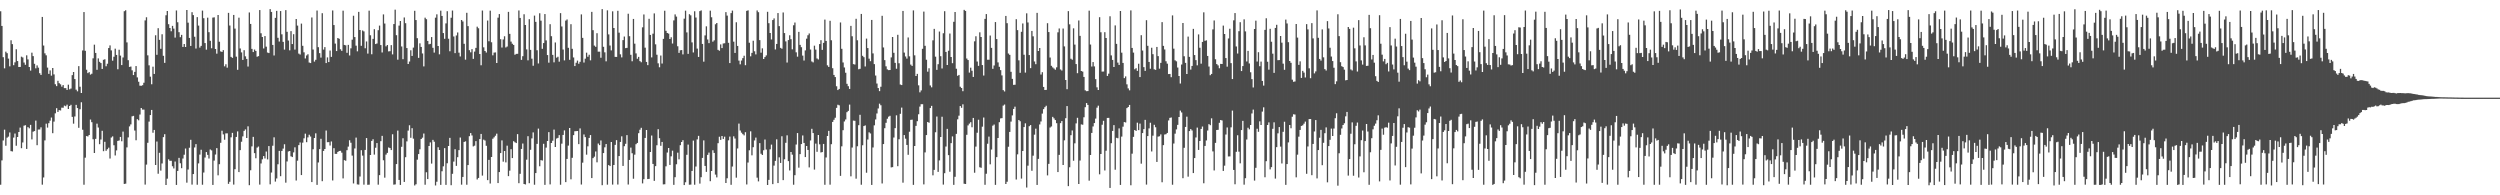 <?xml version="1.0" encoding="UTF-8"?>
<svg xmlns="http://www.w3.org/2000/svg" width="1920" height="150">
  <path d="M0 8.666h1v133.211H0zM1 19.904h1v103.271H1zM2 43.917h1v63.955H2zM3 52.482h1v47.110H3zM4 39.683h1v72.220H4zM5 40.859h1v64.851H5zM6 45.002h1v59.896H6zM7 50.933h1v50.788H7zM8 30.924h1v85.163H8zM9 33.878h1v82.443H9zM10 50.061h1v55.604H10zM11 47.854h1v54.690H11zM12 37.820h1v74.085H12zM13 46.891h1v58.328H13zM14 51.440h1v49.925H14zM15 51.380h1v46.626H15zM16 43.528h1v70.299H16zM17 44.117h1v65.313H17zM18 48.016h1v48.484H18zM19 49.771h1v46.368H19zM20 42.516h1v71.847H20zM21 45.606h1v52.032H21zM22 51.445h1v47.133H22zM23 54.220h1v41.670H23zM24 40.468h1v66.609H24zM25 43.128h1v57.989H25zM26 49.022h1v51.657H26zM27 52.467h1v40.174H27zM28 50.216h1v61.320H28zM29 51.949h1v47.537H29zM30 56.208h1v43.208H30zM31 57.531h1v40.267H31zM32 12.997h1v128.837H32zM33 34.953h1v101.330H33zM34 40.957h1v66.847H34zM35 42.514h1v52.482H35zM36 51.901h1v46.120H36zM37 56.744h1v37.896H37zM38 54.081h1v38.610H38zM39 58.099h1v32.173H39zM40 52.242h1v50.062H40zM41 57.138h1v36.246H41zM42 64.740h1v22.284H42zM43 66.146h1v16.956H43zM44 62.063h1v23.915H44zM45 63.907h1v20.666H45zM46 64.749h1v20.099H46zM47 66.580h1v16.101H47zM48 65.354h1v17.361H48zM49 67.711h1v13.376H49zM50 67.700h1v13.919H50zM51 69.069h1v11.320H51zM52 65.041h1v18.696H52zM53 68.605h1v12.787H53zM54 68.009h1v12.497H54zM55 57.709h1v32.051H55zM56 55.309h1v39.668H56zM57 60.705h1v28.716H57zM58 68.885h1v11.669H58zM59 70.141h1v12.877H59zM60 50.766h1v47.390H60zM61 66.634h1v17.264H61zM62 71.401h1v7.150H62zM63 38.740h1v60.920H63zM64 9.253h1v132.607H64zM65 38.990h1v82.096H65zM66 53.539h1v50.946H66zM67 56.168h1v48.642H67zM68 55.407h1v48.278H68zM69 57.295h1v34.533H69zM70 56.638h1v37.221H70zM71 44.783h1v62.190H71zM72 34.286h1v83.203H72zM73 40.636h1v66.039H73zM74 53.590h1v41.409H74zM75 44.868h1v53.077H75zM76 47.455h1v63.280H76zM77 48.446h1v58.704H77zM78 52.966h1v47.467H78zM79 45.946h1v70.200H79zM80 45.492h1v63.402H80zM81 50.880h1v64.919H81zM82 48.941h1v65.635H82zM83 36.919h1v76.497H83zM84 34.870h1v86.878H84zM85 38.686h1v66.966H85zM86 46.618h1v58.122H86zM87 43.582h1v67.966H87zM88 37.353h1v82.037H88zM89 42.167h1v73.329H89zM90 53.199h1v55.042H90zM91 38.173h1v69.696H91zM92 42.696h1v62.492H92zM93 49.958h1v58.520H93zM94 44.130h1v56.926H94zM95 8.610h1v132.644H95zM96 7.862h1v133.175H96zM97 32.583h1v80.626H97zM98 46.230h1v59.290H98zM99 51.406h1v45.654H99zM100 51.085h1v44.429H100zM101 54.034h1v35.312H101zM102 57.660h1v31.324H102zM103 55.181h1v45.056H103zM104 50.761h1v56.986H104zM105 59.464h1v32.097H105zM106 62.787h1v29.604H106zM107 65.786h1v22.176H107zM108 65.912h1v17.012H108zM109 65.444h1v18.704H109zM110 63.555h1v20.625H110zM111 15.666h1v126.089H111zM112 13.277h1v113.111H112zM113 42.487h1v67.207H113zM114 50.157h1v43.232H114zM115 58.882h1v29.514H115zM116 64.706h1v19.726H116zM117 51.188h1v50.771H117zM118 56.777h1v42.992H118zM119 27.100h1v99.636H119zM120 42.104h1v66.593H120zM121 21.665h1v111.784H121zM122 30.634h1v86.711H122zM123 37.500h1v93.508H123zM124 26.300h1v99.220H124zM125 42.879h1v62.443H125zM126 48.290h1v54.751H126zM127 11.720h1v130.338H127zM128 8.447h1v128.752H128zM129 18.587h1v103.797H129zM130 21.527h1v101.985H130zM131 23.992h1v99.478H131zM132 19.861h1v107.810H132zM133 21.979h1v107.394H133zM134 28.855h1v95.205H134zM135 8.051h1v133.983H135zM136 17.114h1v114.147H136zM137 24.742h1v96.523H137zM138 28.545h1v96.842H138zM139 26.778h1v102.424H139zM140 36.029h1v85.750H140zM141 33.790h1v85.049H141zM142 36.088h1v77.988H142zM143 7.673h1v132.632H143zM144 17.412h1v112.776H144zM145 29.144h1v84.307H145zM146 35.281h1v72.077H146zM147 9.352h1v132.425H147zM148 11.625h1v122.039H148zM149 28.213h1v85.040H149zM150 37.293h1v73.376H150zM151 13.150h1v128.723H151zM152 19.679h1v105.834H152zM153 36.581h1v82.129H153zM154 35.223h1v79.759H154zM155 8.138h1v133.733H155zM156 13.982h1v118.521H156zM157 33.074h1v87.887H157zM158 38.144h1v78.626H158zM159 13.579h1v105.341H159zM160 24.737h1v97.000H160zM161 31.314h1v83.487H161zM162 37.090h1v78.414H162zM163 13.505h1v128.500H163zM164 13.323h1v110.008H164zM165 37.655h1v81.001H165zM166 41.230h1v72.555H166zM167 11.544h1v123.094H167zM168 32.054h1v94.040H168zM169 39.461h1v70.220H169zM170 39.896h1v60.483H170zM171 38.519h1v64.701H171zM172 50.926h1v56.394H172zM173 49.332h1v53.116H173zM174 51.970h1v50.412H174zM175 9.895h1v131.329H175zM176 19.602h1v120.020H176zM177 43.655h1v61.826H177zM178 44.436h1v57.597H178zM179 11.470h1v130.325H179zM180 21.967h1v107.983H180zM181 43.537h1v61.616H181zM182 53.608h1v47.314H182zM183 13.559h1v118.613H183zM184 37.204h1v78.106H184zM185 40.255h1v68.583H185zM186 46.031h1v58.733H186zM187 38.566h1v61.937H187zM188 43.254h1v56.145H188zM189 45.283h1v60.718H189zM190 51.114h1v45.894H190zM191 9.548h1v132.672H191zM192 18.363h1v112.398H192zM193 37.538h1v74.881H193zM194 39.982h1v65.147H194zM195 38.036h1v79.557H195zM196 39.137h1v82.420H196zM197 43.587h1v69.765H197zM198 43.106h1v69.428H198zM199 7.730h1v134.057H199zM200 25.560h1v99.965H200zM201 28.404h1v93.947H201zM202 37.241h1v82.629H202zM203 27.685h1v94.034H203zM204 35.841h1v80.536H204zM205 40.356h1v82.042H205zM206 40.769h1v71.408H206zM207 6.997h1v134.586H207zM208 9.167h1v123.337H208zM209 34.492h1v77.432H209zM210 42.607h1v62.887H210zM211 13.710h1v125.749H211zM212 8.354h1v128.724H212zM213 29.013h1v97.119H213zM214 31.872h1v84.010H214zM215 8.487h1v126.853H215zM216 26.384h1v89.509H216zM217 32.144h1v81.988H217zM218 38.105h1v72.680H218zM219 7.775h1v132.528H219zM220 24.426h1v99.561H220zM221 31.152h1v85.171H221zM222 38.642h1v77.347H222zM223 23.890h1v96.186H223zM224 33.831h1v86.814H224zM225 26.248h1v90.819H225zM226 38.072h1v75.073H226zM227 14.592h1v124.040H227zM228 19.674h1v103.718H228zM229 41.163h1v70.323H229zM230 41.890h1v67.517H230zM231 18.120h1v116.307H231zM232 35.168h1v74.413H232zM233 40.171h1v66.058H233zM234 44.905h1v57.762H234zM235 42.577h1v66.616H235zM236 41.676h1v63.821H236zM237 48.024h1v55.445H237zM238 48.459h1v56.389H238zM239 13.417h1v126.416H239zM240 38.030h1v76.587H240zM241 47.287h1v58.711H241zM242 45.933h1v56.455H242zM243 8.063h1v133.902H243zM244 36.269h1v88.514H244zM245 40.809h1v73.710H245zM246 44.220h1v62.403H246zM247 10.149h1v129.010H247zM248 38.071h1v77.828H248zM249 36.191h1v78.234H249zM250 48.420h1v51.807H250zM251 44.095h1v65.140H251zM252 47.666h1v61.467H252zM253 38.815h1v72.977H253zM254 43.657h1v65.010H254zM255 8.047h1v130.529H255zM256 19.229h1v94.611H256zM257 33.502h1v84.665H257zM258 39.233h1v78.959H258zM259 29.178h1v87.484H259zM260 29.793h1v86.188H260zM261 37.848h1v77.972H261zM262 39.043h1v78.224H262zM263 8.172h1v128.861H263zM264 34.515h1v88.453H264zM265 34.822h1v88.631H265zM266 40.568h1v74.776H266zM267 34.479h1v78.102H267zM268 42.582h1v65.138H268zM269 37.114h1v72.486H269zM270 30.472h1v89.039H270zM271 12.097h1v128.812H271zM272 28.450h1v85.550H272zM273 35.081h1v70.591H273zM274 39.429h1v102.188H274zM275 9.118h1v132.641H275zM276 23.031h1v112.549H276zM277 35.185h1v80.162H277zM278 23.396h1v96.129H278zM279 24.113h1v117.735H279zM280 37.058h1v78.092H280zM281 31.834h1v74.177H281zM282 41.164h1v100.756H282zM283 8.173h1v133.653H283zM284 27.108h1v91.908H284zM285 41.655h1v66.574H285zM286 29.843h1v77.096H286zM287 22.439h1v96.309H287zM288 33.839h1v79.619H288zM289 33.391h1v76.479H289zM290 23.210h1v118.639H290zM291 19.679h1v114.843H291zM292 34.618h1v73.810H292zM293 40.268h1v64.077H293zM294 11.036h1v112.031H294zM295 18.088h1v118.365H295zM296 35.591h1v83.155H296zM297 34.579h1v82.819H297zM298 39.492h1v73.749H298zM299 39.331h1v74.405H299zM300 34.640h1v80.605H300zM301 41.782h1v61.331H301zM302 18.469h1v123.354H302zM303 7.438h1v134.204H303zM304 27.016h1v98.988H304zM305 45.824h1v54.470H305zM306 19.658h1v118.550H306zM307 16.130h1v125.908H307zM308 35.695h1v77.034H308zM309 45.477h1v60.716H309zM310 13.394h1v126.335H310zM311 17.834h1v102.879H311zM312 36.918h1v71.653H312zM313 49.156h1v51.135H313zM314 47.243h1v48.945H314zM315 38.594h1v67.255H315zM316 42.970h1v55.471H316zM317 36.575h1v69.907H317zM318 8.286h1v134.176H318zM319 15.426h1v126.093H319zM320 29.324h1v93.288H320zM321 44.419h1v73.885H321zM322 33.266h1v81.357H322zM323 36.046h1v70.725H323zM324 41.039h1v64.669H324zM325 50.973h1v51.574H325zM326 13.574h1v128.305H326zM327 14.726h1v117.590H327zM328 31.414h1v106.088H328zM329 33.979h1v78.158H329zM330 33.686h1v75.697H330zM331 28.462h1v97.173H331zM332 36.734h1v70.685H332zM333 40.396h1v68.450H333zM334 13.557h1v128.904H334zM335 11.028h1v128.554H335zM336 35.338h1v77.781H336zM337 41.724h1v73.453H337zM338 8.212h1v133.773H338zM339 12.220h1v119.327H339zM340 25.380h1v102.370H340zM341 29.792h1v83.984H341zM342 17.987h1v123.997H342zM343 8.580h1v116.824H343zM344 29.731h1v82.400H344zM345 39.397h1v66.492H345zM346 13.595h1v128.656H346zM347 8.096h1v125.358H347zM348 28.012h1v96.107H348zM349 40.809h1v73.765H349zM350 27.221h1v100.162H350zM351 24.928h1v95.789H351zM352 40.442h1v74.862H352zM353 43.384h1v62.250H353zM354 15.337h1v126.501H354zM355 16.462h1v119.429H355zM356 33.624h1v75.392H356zM357 45.800h1v62.766H357zM358 9.823h1v132.060H358zM359 20.057h1v106.717H359zM360 38.562h1v66.056H360zM361 40.172h1v62.006H361zM362 37.710h1v66.345H362zM363 45.213h1v67.209H363zM364 39.641h1v72.214H364zM365 36.741h1v71.673H365zM366 20.459h1v117.358H366zM367 21.732h1v114.927H367zM368 41.474h1v65.312H368zM369 50.099h1v52.769H369zM370 8.093h1v126.784H370zM371 36.354h1v70.888H371zM372 39.150h1v68.776H372zM373 40.334h1v71.647H373zM374 15.764h1v122.585H374zM375 31.678h1v91.117H375zM376 8.185h1v132.780H376zM377 32.466h1v88.114H377zM378 42.502h1v64.064H378zM379 40.409h1v65.074H379zM380 40.217h1v64.033H380zM381 48.375h1v54.267H381zM382 13.577h1v127.001H382zM383 10.783h1v121.359H383zM384 30.081h1v87.488H384zM385 36.526h1v71.325H385zM386 30.306h1v93.865H386zM387 27.867h1v88.100H387zM388 36.467h1v88.277H388zM389 35.752h1v76.104H389zM390 9.139h1v126.124H390zM391 26.010h1v105.085H391zM392 31.944h1v82.648H392zM393 33.600h1v87.793H393zM394 34.529h1v73.890H394zM395 42.016h1v67.265H395zM396 41.389h1v68.496H396zM397 41.311h1v61.690H397zM398 8.013h1v132.664H398zM399 13.789h1v119.699H399zM400 45.971h1v68.417H400zM401 43.163h1v67.066H401zM402 10.964h1v130.343H402zM403 19.201h1v122.456H403zM404 37.935h1v84.692H404zM405 46.316h1v58.274H405zM406 14.759h1v125.929H406zM407 38.310h1v76.734H407zM408 45.065h1v61.223H408zM409 50.486h1v51.213H409zM410 11.975h1v129.919H410zM411 16.802h1v116.096H411zM412 38.611h1v71.874H412zM413 48.757h1v50.019H413zM414 10.202h1v117.467H414zM415 15.855h1v107.129H415zM416 37.464h1v85.812H416zM417 33.064h1v77.391H417zM418 10.808h1v131.183H418zM419 31.028h1v82.333H419zM420 42.310h1v65.978H420zM421 48.105h1v53.374H421zM422 18.577h1v123.063H422zM423 27.778h1v82.059H423zM424 42.153h1v65.935H424zM425 47.848h1v51.665H425zM426 32.604h1v80.309H426zM427 44.283h1v62.088H427zM428 43.560h1v62.312H428zM429 47.369h1v56.424H429zM430 10.093h1v131.797H430zM431 20.330h1v89.990H431zM432 38.065h1v65.580H432zM433 46.385h1v53.741H433zM434 15.831h1v124.062H434zM435 14.933h1v107.103H435zM436 36.696h1v75.134H436zM437 45.925h1v52.357H437zM438 18.563h1v119.165H438zM439 37.502h1v83.684H439zM440 44.140h1v59.662H440zM441 50.763h1v50.025H441zM442 48.168h1v52.533H442zM443 46.525h1v54.083H443zM444 48.944h1v61.765H444zM445 47.460h1v51.135H445zM446 11.046h1v130.690H446zM447 29.086h1v95.845H447zM448 48.014h1v55.255H448zM449 45.058h1v60.253H449zM450 40.454h1v78.340H450zM451 43.597h1v68.808H451zM452 42.033h1v63.878H452zM453 46.313h1v57.437H453zM454 9.126h1v127.609H454zM455 23.172h1v98.269H455zM456 35.033h1v85.285H456zM457 35.925h1v80.411H457zM458 25.512h1v99.143H458zM459 39.687h1v70.543H459zM460 39.668h1v71.790H460zM461 44.356h1v63.520H461zM462 7.021h1v135.205H462zM463 35.919h1v81.615H463zM464 40.205h1v72.921H464zM465 47.095h1v63.523H465zM466 7.946h1v133.883H466zM467 26.420h1v100.339H467zM468 34.994h1v92.537H468zM469 38.696h1v70.344H469zM470 8.706h1v133.089H470zM471 21.481h1v105.219H471zM472 43.659h1v67.578H472zM473 43.733h1v63.894H473zM474 8.305h1v133.441H474zM475 25.100h1v94.734H475zM476 41.719h1v67.296H476zM477 44.070h1v60.639H477zM478 30.833h1v96.603H478zM479 28.037h1v84.231H479zM480 36.967h1v73.450H480zM481 36.785h1v66.975H481zM482 10.546h1v131.179H482zM483 27.795h1v95.015H483zM484 42.096h1v71.274H484zM485 47.077h1v70.625H485zM486 14.531h1v122.752H486zM487 33.529h1v85.233H487zM488 40.993h1v69.729H488zM489 45.120h1v64.628H489zM490 43.692h1v58.621H490zM491 46.937h1v52.687H491zM492 47.798h1v50.333H492zM493 20.979h1v119.847H493zM494 11.117h1v126.512H494zM495 36.604h1v69.324H495zM496 47.546h1v52.282H496zM497 50.025h1v87.523H497zM498 14.415h1v122.968H498zM499 26.809h1v89.917H499zM500 44.072h1v60.040H500zM501 25.842h1v100.052H501zM502 10.270h1v128.621H502zM503 34.051h1v93.545H503zM504 42.027h1v69.514H504zM505 48.641h1v50.572H505zM506 51.665h1v54.450H506zM507 42.656h1v69.325H507zM508 48.813h1v60.192H508zM509 29.855h1v111.752H509zM510 8.239h1v133.283H510zM511 23.643h1v104.111H511zM512 25.352h1v91.818H512zM513 25.796h1v87.858H513zM514 29.941h1v96.710H514zM515 28.607h1v91.455H515zM516 33.447h1v82.248H516zM517 15.673h1v126.292H517zM518 11.075h1v124.998H518zM519 12.770h1v113.369H519zM520 35.507h1v81.764H520zM521 40.591h1v81.775H521zM522 38.621h1v72.880H522zM523 38.433h1v70.632H523zM524 41.781h1v65.897H524zM525 14.326h1v127.808H525zM526 8.196h1v131.787H526zM527 24.875h1v94.018H527zM528 41.394h1v69.667H528zM529 10.884h1v131.017H529zM530 11.793h1v129.994H530zM531 32.585h1v98.680H531zM532 40.293h1v67.684H532zM533 8.653h1v133.232H533zM534 13.444h1v114.447H534zM535 37.348h1v69.716H535zM536 43.735h1v60.610H536zM537 8.528h1v132.464H537zM538 8.011h1v128.098H538zM539 33.745h1v87.523H539zM540 47.354h1v60.475H540zM541 27.192h1v100.231H541zM542 20.215h1v111.772H542zM543 30.315h1v88.603H543zM544 33.107h1v84.089H544zM545 8.179h1v130.970H545zM546 13.263h1v118.058H546zM547 32.024h1v83.381H547zM548 30.990h1v86.481H548zM549 18.648h1v115.464H549zM550 17.679h1v118.543H550zM551 38.311h1v71.689H551zM552 38.989h1v66.016H552zM553 34.090h1v73.314H553zM554 36.924h1v67.541H554zM555 33.373h1v73.323H555zM556 33.236h1v71.729H556zM557 9.326h1v131.235H557zM558 11.999h1v124.910H558zM559 32.888h1v74.884H559zM560 48.443h1v56.462H560zM561 10.071h1v131.876H561zM562 8.158h1v119.756H562zM563 31.985h1v72.723H563zM564 40.639h1v65.757H564zM565 17.079h1v119.351H565zM566 35.272h1v78.761H566zM567 46.538h1v48.362H567zM568 49.429h1v50.827H568zM569 46.499h1v55.411H569zM570 44.639h1v58.439H570zM571 42.784h1v61.206H571zM572 50.080h1v51.427H572zM573 8.364h1v133.291H573zM574 7.925h1v116.890H574zM575 32.796h1v82.608H575zM576 43.250h1v57.595H576zM577 40.603h1v78.672H577zM578 31.290h1v81.743H578zM579 39.370h1v68.493H579zM580 41.778h1v63.925H580zM581 8.035h1v128.430H581zM582 9.360h1v129.947H582zM583 30.830h1v79.085H583zM584 40.429h1v77.664H584zM585 37.095h1v81.933H585zM586 45.296h1v70.091H586zM587 43.804h1v63.380H587zM588 42.525h1v72.330H588zM589 9.046h1v133.047H589zM590 17.836h1v120.323H590zM591 25.323h1v89.357H591zM592 30.322h1v80.724H592zM593 15.389h1v126.008H593zM594 14.106h1v113.055H594zM595 38.007h1v85.548H595zM596 33.757h1v73.257H596zM597 10.053h1v130.524H597zM598 20.067h1v100.763H598zM599 36.753h1v88.388H599zM600 37.445h1v67.226H600zM601 9.592h1v128.750H601zM602 25.405h1v96.903H602zM603 31.776h1v77.916H603zM604 48.006h1v55.934H604zM605 30.760h1v92.985H605zM606 27.100h1v103.833H606zM607 30.091h1v86.639H607zM608 37.877h1v80.904H608zM609 19.387h1v122.484H609zM610 17.291h1v117.285H610zM611 40.176h1v70.810H611zM612 43.536h1v58.666H612zM613 24.492h1v104.261H613zM614 34.447h1v83.949H614zM615 36.264h1v74.368H615zM616 42.717h1v61.301H616zM617 46.482h1v63.276H617zM618 38.703h1v81.931H618zM619 29.704h1v82.444H619zM620 27.089h1v88.081H620zM621 25.714h1v102.858H621zM622 38.040h1v69.835H622zM623 47.180h1v51.735H623zM624 47.947h1v54.230H624zM625 35.080h1v95.161H625zM626 38.099h1v72.197H626zM627 44.925h1v71.651H627zM628 45.674h1v57.982H628zM629 33.861h1v76.969H629zM630 30.882h1v86.193H630zM631 38.290h1v78.509H631zM632 32.917h1v77.610H632zM633 15.038h1v126.863H633zM634 31.455h1v89.468H634zM635 50.168h1v54.268H635zM636 51.384h1v49.137H636zM637 15.976h1v125.846H637zM638 30.910h1v79.857H638zM639 52.368h1v41.263H639zM640 57.567h1v34.455H640zM641 59.183h1v31.250H641zM642 66.259h1v16.558H642zM643 69.163h1v11.255H643zM644 68.307h1v12.590H644zM645 17.241h1v117.807H645zM646 37.485h1v74.879H646zM647 47.961h1v52.047H647zM648 51.795h1v41.515H648zM649 55.859h1v35.899H649zM650 64.338h1v21.842H650zM651 66.212h1v18.920H651zM652 68.296h1v12.055H652zM653 19.863h1v115.555H653zM654 27.871h1v85.451H654zM655 49.273h1v43.332H655zM656 49.569h1v43.209H656zM657 14.444h1v122.763H657zM658 30.902h1v81.420H658zM659 53.177h1v42.980H659zM660 52.830h1v35.345H660zM661 10.692h1v131.172H661zM662 42.866h1v68.675H662zM663 43.916h1v52.915H663zM664 51.029h1v45.270H664zM665 29.652h1v103.020H665zM666 36.935h1v70.202H666zM667 45.058h1v56.595H667zM668 47.002h1v55.504H668zM669 15.295h1v126.758H669zM670 41.021h1v72.239H670zM671 49.229h1v47.051H671zM672 58.023h1v33.733H672zM673 64.168h1v22.967H673zM674 67.655h1v15.632H674zM675 70.007h1v9.605H675zM676 66.617h1v14.238H676zM677 12.160h1v128.720H677zM678 36.434h1v74.205H678zM679 46.179h1v52.289H679zM680 50.945h1v43.375H680zM681 53.309h1v37.871H681zM682 53.849h1v35.732H682zM683 53.783h1v35.161H683zM684 44.079h1v84.461H684zM685 28.403h1v99.936H685zM686 40.556h1v65.078H686zM687 48.283h1v50.123H687zM688 52.796h1v35.780H688zM689 26.720h1v100.914H689zM690 48.564h1v58.399H690zM691 64.917h1v22.504H691zM692 65.316h1v17.315H692zM693 8.380h1v131.912H693zM694 40.408h1v63.323H694zM695 43.349h1v63.161H695zM696 44.991h1v66.312H696zM697 28.762h1v90.118H697zM698 43.253h1v57.933H698zM699 49.617h1v42.464H699zM700 50.612h1v41.313H700zM701 7.985h1v133.998H701zM702 42.511h1v69.615H702zM703 58.372h1v38.299H703zM704 56.708h1v36.371H704zM705 65.519h1v22.254H705zM706 70.920h1v10.933H706zM707 69.409h1v10.619H707zM708 37.484h1v42.547H708zM709 8.897h1v132.713H709zM710 35.167h1v81.871H710zM711 45.883h1v57.857H711zM712 55.031h1v38.678H712zM713 52.405h1v41.863H713zM714 65.627h1v17.356H714zM715 67.076h1v14.235H715zM716 30.972h1v103.701H716zM717 22.161h1v108.290H717zM718 43.513h1v58.078H718zM719 53.668h1v35.817H719zM720 49.329h1v82.661H720zM721 24.195h1v98.996H721zM722 43.180h1v62.025H722zM723 52.585h1v37.075H723zM724 25.572h1v116.180H724zM725 8.604h1v124.408H725zM726 39.876h1v72.677H726zM727 49.922h1v49.039H727zM728 38.969h1v80.189H728zM729 25.735h1v106.152H729zM730 43.772h1v66.138H730zM731 48.556h1v56.175H731zM732 16.744h1v125.239H732zM733 9.231h1v126.545H733zM734 52.790h1v50.023H734zM735 58.234h1v33.410H735zM736 57.541h1v31.302H736zM737 66.617h1v14.822H737zM738 67.559h1v15.246H738zM739 70.059h1v10.048H739zM740 7.576h1v133.535H740zM741 8.418h1v132.890H741zM742 44.958h1v58.575H742zM743 46.117h1v50.214H743zM744 55.772h1v39.142H744zM745 51.957h1v41.899H745zM746 54.325h1v43.431H746zM747 59.095h1v31.502H747zM748 31.734h1v100.941H748zM749 27.876h1v84.689H749zM750 47.240h1v54.717H750zM751 50.601h1v41.346H751zM752 24.850h1v103.635H752zM753 28.438h1v100.431H753zM754 49.956h1v47.300H754zM755 57.987h1v32.293H755zM756 14.465h1v127.481H756zM757 10.780h1v122.651H757zM758 45.889h1v64.491H758zM759 45.870h1v59.038H759zM760 27.283h1v98.936H760zM761 36.750h1v78.100H761zM762 52.838h1v43.698H762zM763 50.271h1v45.383H763zM764 16.951h1v125.017H764zM765 30.014h1v90.639H765zM766 47.940h1v58.034H766zM767 51.285h1v42.544H767zM768 53.879h1v37.045H768zM769 57.922h1v32.828H769zM770 69.205h1v11.881H770zM771 70.221h1v10.049H771zM772 12.254h1v129.077H772zM773 17.800h1v121.789H773zM774 41.132h1v71.557H774zM775 42.118h1v59.206H775zM776 55.153h1v38.251H776zM777 60.567h1v28.049H777zM778 65.160h1v18.509H778zM779 65.070h1v16.874H779zM780 14.728h1v123.131H780zM781 23.146h1v95.407H781zM782 46.352h1v45.811H782zM783 55.886h1v37.230H783zM784 24.413h1v112.764H784zM785 18.035h1v97.938H785zM786 42.024h1v55.587H786zM787 55.736h1v38.959H787zM788 10.220h1v133.794H788zM789 17.240h1v109.983H789zM790 42.272h1v54.631H790zM791 52.314h1v43.739H791zM792 23.750h1v107.399H792zM793 27.898h1v91.676H793zM794 47.216h1v56.188H794zM795 49.281h1v49.559H795zM796 9.904h1v132.119H796zM797 39.145h1v82.854H797zM798 36.846h1v58.753H798zM799 57.255h1v36.036H799zM800 55.431h1v31.823H800zM801 66.750h1v17.059H801zM802 69.112h1v13.224H802zM803 69.003h1v12.195H803zM804 17.804h1v116.887H804zM805 24.629h1v101.204H805zM806 44.169h1v53.781H806zM807 50.550h1v46.584H807zM808 51.745h1v38.011H808zM809 52.639h1v38.280H809zM810 53.540h1v38.671H810zM811 51.717h1v42.877H811zM812 24.813h1v107.358H812zM813 21.844h1v97.099H813zM814 53.369h1v41.202H814zM815 54.181h1v38.811H815zM816 21.929h1v104.789H816zM817 35.616h1v72.183H817zM818 61.426h1v29.353H818zM819 68.488h1v12.966H819zM820 8.565h1v134.397H820zM821 18.696h1v109.747H821zM822 45.131h1v58.702H822zM823 45.901h1v54.298H823zM824 21.756h1v101.707H824zM825 34.266h1v75.791H825zM826 49.215h1v45.551H826zM827 56.198h1v34.249H827zM828 15.722h1v125.605H828zM829 27.536h1v95.760H829zM830 54.527h1v41.030H830zM831 54.986h1v40.818H831zM832 59.106h1v30.973H832zM833 69.358h1v12.958H833zM834 70.056h1v9.113H834zM835 69.946h1v10.637H835zM836 8.196h1v130.581H836zM837 34.213h1v84.828H837zM838 51.088h1v51.022H838zM839 47.673h1v49.457H839zM840 51.016h1v43.498H840zM841 60.782h1v30.293H841zM842 67.064h1v15.640H842zM843 69.103h1v12.065H843zM844 13.203h1v120.700H844zM845 24.786h1v93.469H845zM846 55.009h1v40.773H846zM847 54.932h1v37.825H847zM848 24.739h1v106.163H848zM849 29.185h1v86.583H849zM850 58.332h1v32.252H850zM851 56.602h1v33.938H851zM852 12.481h1v131.852H852zM853 42.567h1v67.411H853zM854 46.004h1v54.566H854zM855 51.472h1v44.632H855zM856 19.529h1v110.813H856zM857 33.696h1v72.121H857zM858 48.102h1v58.061H858zM859 49.884h1v48.709H859zM860 8.466h1v133.543H860zM861 40.452h1v64.483H861zM862 48.353h1v48.934H862zM863 60.015h1v33.741H863zM864 58.683h1v35.378H864zM865 64.762h1v18.261H865zM866 67.887h1v14.278H866zM867 69.392h1v11.211H867zM868 8.004h1v134.295H868zM869 36.814h1v81.208H869zM870 40.396h1v64.713H870zM871 53.210h1v46.648H871zM872 52.402h1v48.172H872zM873 54.449h1v39.745H873zM874 48.934h1v51.006H874zM875 59.164h1v35.763H875zM876 27.016h1v98.664H876zM877 38.793h1v63.396H877zM878 51.577h1v47.615H878zM879 54.421h1v37.641H879zM880 15.530h1v126.250H880zM881 35.165h1v69.349H881zM882 47.543h1v51.086H882zM883 52.776h1v41.473H883zM884 36.642h1v79.668H884zM885 41.638h1v62.559H885zM886 53.239h1v42.631H886zM887 53.664h1v44.051H887zM888 36.055h1v88.296H888zM889 43.114h1v61.801H889zM890 52.717h1v51.948H890zM891 48.277h1v54.946H891zM892 17.010h1v122.980H892zM893 35.237h1v76.205H893zM894 38.010h1v65.322H894zM895 47.034h1v56.035H895zM896 48.874h1v53.233H896zM897 56.884h1v35.611H897zM898 56.759h1v33.785H898zM899 59.274h1v30.920H899zM900 11.806h1v130.050H900zM901 37.395h1v72.859H901zM902 46.325h1v56.318H902zM903 47.086h1v52.284H903zM904 51.856h1v44.026H904zM905 58.349h1v31.526H905zM906 64.137h1v20.795H906zM907 49.581h1v36.788H907zM908 17.688h1v119.153H908zM909 43.234h1v70.264H909zM910 48.274h1v49.203H910zM911 56.820h1v32.768H911zM912 28.091h1v107.613H912zM913 43.695h1v56.969H913zM914 53.468h1v45.651H914zM915 50.620h1v49.582H915zM916 22.149h1v110.778H916zM917 42.270h1v79.115H917zM918 46.181h1v59.398H918zM919 50.185h1v47.825H919zM920 26.393h1v88.770H920zM921 36.679h1v71.609H921zM922 48.912h1v50.115H922zM923 32.183h1v65.016H923zM924 9.478h1v131.269H924zM925 31.332h1v80.732H925zM926 30.970h1v76.902H926zM927 42.957h1v57.299H927zM928 51.080h1v44.248H928zM929 57.739h1v38.409H929zM930 56.769h1v34.131H930zM931 22.570h1v93.722H931zM932 15.742h1v115.198H932zM933 45.533h1v64.175H933zM934 49.224h1v50.591H934zM935 50.244h1v49.440H935zM936 52.411h1v41.883H936zM937 49.061h1v43.118H937zM938 49.169h1v43.357H938zM939 19.687h1v111.575H939zM940 26.130h1v101.120H940zM941 44.573h1v58.771H941zM942 51.189h1v46.697H942zM943 29.553h1v90.627H943zM944 22.055h1v98.040H944zM945 48.508h1v49.271H945zM946 60.715h1v24.211H946zM947 15.638h1v114.853H947zM948 10.022h1v131.494H948zM949 35.684h1v80.908H949zM950 41.136h1v62.765H950zM951 23.941h1v92.517H951zM952 17.042h1v108.389H952zM953 54.600h1v45.271H953zM954 50.715h1v42.087H954zM955 14.848h1v126.957H955zM956 24.133h1v112.713H956zM957 47.203h1v59.939H957zM958 39.062h1v59.039H958zM959 48.756h1v50.584H959zM960 55.498h1v40.485H960zM961 60.788h1v26.355H961zM962 67.181h1v16.992H962zM963 22.289h1v116.420H963zM964 15.873h1v112.978H964zM965 47.267h1v51.615H965zM966 40.089h1v61.146H966zM967 50.858h1v42.321H967zM968 47.285h1v48.690H968zM969 62.165h1v23.563H969zM970 65.718h1v16.699H970zM971 22.950h1v113.192H971zM972 14.004h1v109.783H972zM973 47.396h1v48.611H973zM974 53.509h1v40.479H974zM975 22.138h1v107.973H975zM976 32.035h1v96.302H976zM977 41.203h1v57.708H977zM978 55.986h1v37.962H978zM979 21.448h1v115.714H979zM980 19.022h1v93.974H980zM981 46.257h1v56.120H981zM982 46.135h1v51.440H982zM983 27.632h1v84.952H983zM984 32.787h1v92.755H984zM985 48.902h1v52.310H985zM986 53.603h1v39.892H986zM987 15.031h1v126.964H987zM988 18.040h1v107.962H988zM989 32.400h1v76.984H989zM990 46.851h1v49.136H990zM991 48.214h1v50.300H991zM992 61.187h1v28.451H992zM993 62.799h1v24.944H993zM994 62.573h1v25.385H994zM995 18.456h1v117.738H995zM996 28.885h1v89.918H996zM997 49.820h1v55.123H997zM998 47.110h1v52.697H998zM999 59.851h1v36.859H999zM1000 54.406h1v41.875H1000zM1001 55.744h1v39.247H1001zM1002 59.495h1v33.910H1002zM1003 18.544h1v114.911H1003zM1004 22.578h1v89.925H1004zM1005 52.492h1v38.935H1005zM1006 60.076h1v31.342H1006zM1007 17.790h1v116.768H1007zM1008 29.475h1v81.047H1008zM1009 56.345h1v44.617H1009zM1010 54.846h1v37.387H1010zM1011 8.008h1v129.022H1011zM1012 29.047h1v86.180H1012zM1013 45.250h1v60.516H1013zM1014 46.528h1v53.201H1014zM1015 22.582h1v104.268H1015zM1016 44.055h1v65.627H1016zM1017 53.093h1v49.182H1017zM1018 54.153h1v43.698H1018zM1019 16.236h1v123.787H1019zM1020 21.864h1v90.298H1020zM1021 36.651h1v70.714H1021zM1022 43.429h1v55.351H1022zM1023 46.887h1v57.559H1023zM1024 52.003h1v46.707H1024zM1025 64.630h1v26.135H1025zM1026 62.447h1v24.564H1026zM1027 10.962h1v131.622H1027zM1028 27.746h1v89.971H1028zM1029 47.750h1v55.768H1029zM1030 50.836h1v47.810H1030zM1031 51.489h1v44.496H1031zM1032 53.520h1v41.144H1032zM1033 61.705h1v27.655H1033zM1034 61.447h1v24.501H1034zM1035 20.718h1v114.155H1035zM1036 22.150h1v100.020H1036zM1037 53.339h1v49.351H1037zM1038 54.141h1v39.849H1038zM1039 21.237h1v113.721H1039zM1040 37.116h1v73.684H1040zM1041 47.170h1v49.463H1041zM1042 54.923h1v39.173H1042zM1043 15.472h1v120.862H1043zM1044 34.936h1v85.180H1044zM1045 46.373h1v61.276H1045zM1046 49.619h1v50.616H1046zM1047 28.645h1v103.644H1047zM1048 34.878h1v73.471H1048zM1049 50.641h1v44.609H1049zM1050 50.461h1v50.568H1050zM1051 11.400h1v130.543H1051zM1052 21.654h1v95.298H1052zM1053 45.687h1v60.464H1053zM1054 42.177h1v57.141H1054zM1055 48.111h1v48.452H1055zM1056 58.520h1v36.398H1056zM1057 62.110h1v30.263H1057zM1058 62.940h1v25.656H1058zM1059 11.667h1v127.669H1059zM1060 33.571h1v81.512H1060zM1061 41.989h1v56.761H1061zM1062 47.151h1v56.329H1062zM1063 45.245h1v52.784H1063zM1064 49.316h1v48.352H1064zM1065 48.293h1v49.777H1065zM1066 54.899h1v39.327H1066zM1067 20.824h1v117.780H1067zM1068 34.912h1v75.240H1068zM1069 49.588h1v54.818H1069zM1070 53.309h1v41.176H1070zM1071 29.718h1v97.364H1071zM1072 35.728h1v77.007H1072zM1073 55.803h1v33.516H1073zM1074 62.742h1v20.473H1074zM1075 14.520h1v127.289H1075zM1076 35.356h1v73.663H1076zM1077 43.876h1v54.220H1077zM1078 50.144h1v45.142H1078zM1079 25.892h1v102.483H1079zM1080 47.348h1v54.410H1080zM1081 52.666h1v45.019H1081zM1082 53.867h1v44.190H1082zM1083 16.089h1v125.516H1083zM1084 30.436h1v83.688H1084zM1085 44.245h1v59.954H1085zM1086 48.114h1v49.972H1086zM1087 51.191h1v38.979H1087zM1088 64.213h1v20.478H1088zM1089 61.599h1v24.027H1089zM1090 62.460h1v21.725H1090zM1091 13.803h1v119.369H1091zM1092 44.621h1v63.320H1092zM1093 48.419h1v55.714H1093zM1094 53.180h1v42.558H1094zM1095 59.329h1v34.585H1095zM1096 57.297h1v29.563H1096zM1097 64.790h1v18.505H1097zM1098 66.237h1v15.606H1098zM1099 21.825h1v115.773H1099zM1100 38.242h1v68.619H1100zM1101 55.798h1v35.561H1101zM1102 55.515h1v36.169H1102zM1103 18.795h1v116.608H1103zM1104 38.460h1v75.575H1104zM1105 51.374h1v43.115H1105zM1106 54.729h1v34.788H1106zM1107 15.547h1v123.068H1107zM1108 44.065h1v57.246H1108zM1109 47.604h1v52.503H1109zM1110 46.849h1v48.409H1110zM1111 25.273h1v100.112H1111zM1112 44.856h1v55.761H1112zM1113 52.387h1v40.413H1113zM1114 55.692h1v36.339H1114zM1115 11.886h1v129.590H1115zM1116 41.167h1v72.776H1116zM1117 46.075h1v55.363H1117zM1118 49.993h1v49.784H1118zM1119 50.797h1v50.120H1119zM1120 62.826h1v26.702H1120zM1121 61.821h1v25.838H1121zM1122 63.156h1v24.256H1122zM1123 14.774h1v123.595H1123zM1124 38.430h1v71.523H1124zM1125 43.397h1v61.343H1125zM1126 52.191h1v43.175H1126zM1127 47.078h1v47.904H1127zM1128 54.279h1v44.064H1128zM1129 57.171h1v35.230H1129zM1130 36.222h1v94.113H1130zM1131 21.529h1v115.174H1131zM1132 47.236h1v50.168H1132zM1133 54.109h1v39.484H1133zM1134 51.687h1v41.668H1134zM1135 23.768h1v106.692H1135zM1136 40.094h1v70.281H1136zM1137 49.240h1v43.548H1137zM1138 55.271h1v36.450H1138zM1139 8.150h1v133.746H1139zM1140 35.855h1v78.190H1140zM1141 48.537h1v55.414H1141zM1142 49.875h1v64.567H1142zM1143 30.032h1v93.458H1143zM1144 49.959h1v45.571H1144zM1145 53.357h1v44.602H1145zM1146 40.691h1v101.269H1146zM1147 11.728h1v129.515H1147zM1148 35.273h1v73.268H1148zM1149 41.777h1v64.313H1149zM1150 51.536h1v47.902H1150zM1151 43.964h1v56.535H1151zM1152 49.746h1v46.388H1152zM1153 44.836h1v53.131H1153zM1154 37.596h1v103.093H1154zM1155 11.626h1v127.064H1155zM1156 40.206h1v71.135H1156zM1157 42.592h1v58.197H1157zM1158 49.407h1v46.862H1158zM1159 49.569h1v45.457H1159zM1160 50.333h1v42.091H1160zM1161 50.010h1v43.583H1161zM1162 25.758h1v108.663H1162zM1163 23.207h1v101.444H1163zM1164 34.577h1v76.105H1164zM1165 41.629h1v55.390H1165zM1166 20.949h1v115.150H1166zM1167 21.169h1v115.754H1167zM1168 41.481h1v53.915H1168zM1169 56.062h1v41.654H1169zM1170 20.712h1v121.120H1170zM1171 8.078h1v123.863H1171zM1172 41.193h1v62.075H1172zM1173 53.038h1v44.143H1173zM1174 34.805h1v81.112H1174zM1175 30.440h1v91.707H1175zM1176 54.017h1v44.938H1176zM1177 54.815h1v36.746H1177zM1178 15.125h1v127.033H1178zM1179 8.983h1v123.692H1179zM1180 49.314h1v47.286H1180zM1181 53.109h1v45.945H1181zM1182 48.842h1v48.445H1182zM1183 47.059h1v46.770H1183zM1184 51.480h1v43.541H1184zM1185 51.852h1v41.857H1185zM1186 9.054h1v132.814H1186zM1187 21.450h1v93.200H1187zM1188 43.112h1v60.676H1188zM1189 47.346h1v51.122H1189zM1190 56.696h1v41.435H1190zM1191 52.597h1v40.738H1191zM1192 55.240h1v33.541H1192zM1193 54.244h1v38.481H1193zM1194 29.380h1v107.325H1194zM1195 31.326h1v90.630H1195zM1196 45.327h1v56.970H1196zM1197 58.143h1v34.610H1197zM1198 22.423h1v113.457H1198zM1199 30.638h1v85.121H1199zM1200 48.080h1v52.783H1200zM1201 55.113h1v33.377H1201zM1202 11.200h1v119.177H1202zM1203 14.575h1v105.403H1203zM1204 43.505h1v60.441H1204zM1205 44.622h1v57.589H1205zM1206 28.701h1v94.862H1206zM1207 32.770h1v78.708H1207zM1208 47.910h1v45.188H1208zM1209 49.471h1v42.006H1209zM1210 14.609h1v125.590H1210zM1211 21.588h1v93.839H1211zM1212 40.199h1v63.703H1212zM1213 48.743h1v54.522H1213zM1214 50.798h1v46.784H1214zM1215 53.001h1v44.025H1215zM1216 53.553h1v40.526H1216zM1217 53.859h1v40.751H1217zM1218 11.798h1v129.176H1218zM1219 21.066h1v100.635H1219zM1220 46.330h1v52.400H1220zM1221 39.372h1v60.349H1221zM1222 50.195h1v45.650H1222zM1223 50.010h1v43.825H1223zM1224 53.089h1v38.740H1224zM1225 52.660h1v41.423H1225zM1226 21.873h1v108.529H1226zM1227 21.411h1v104.942H1227zM1228 38.323h1v62.355H1228zM1229 55.687h1v41.587H1229zM1230 17.913h1v122.520H1230zM1231 27.313h1v91.611H1231zM1232 46.085h1v52.391H1232zM1233 52.147h1v44.859H1233zM1234 11.064h1v130.723H1234zM1235 33.854h1v86.803H1235zM1236 49.694h1v54.589H1236zM1237 41.512h1v54.709H1237zM1238 23.837h1v106.505H1238zM1239 39.136h1v68.869H1239zM1240 47.246h1v46.667H1240zM1241 53.226h1v35.828H1241zM1242 14.732h1v127.123H1242zM1243 35.531h1v76.312H1243zM1244 34.712h1v70.194H1244zM1245 48.359h1v49.203H1245zM1246 52.917h1v41.849H1246zM1247 54.311h1v42.216H1247zM1248 56.338h1v38.534H1248zM1249 54.687h1v40.429H1249zM1250 17.228h1v118.971H1250zM1251 26.724h1v104.544H1251zM1252 50.090h1v54.550H1252zM1253 49.340h1v50.536H1253zM1254 55.092h1v39.856H1254zM1255 55.877h1v41.907H1255zM1256 36.700h1v76.508H1256zM1257 40.825h1v62.630H1257zM1258 14.963h1v121.022H1258zM1259 40.799h1v72.751H1259zM1260 40.618h1v64.678H1260zM1261 43.785h1v58.532H1261zM1262 15.850h1v126.023H1262zM1263 19.434h1v100.345H1263zM1264 36.846h1v74.700H1264zM1265 46.896h1v58.610H1265zM1266 40.872h1v79.281H1266zM1267 38.139h1v72.474H1267zM1268 44.110h1v65.327H1268zM1269 49.933h1v48.729H1269zM1270 8.697h1v133.205H1270zM1271 40.765h1v65.515H1271zM1272 43.972h1v64.006H1272zM1273 48.224h1v59.240H1273zM1274 8.367h1v133.485H1274zM1275 16.815h1v111.196H1275zM1276 35.986h1v76.008H1276zM1277 34.325h1v81.909H1277zM1278 36.964h1v80.848H1278zM1279 32.194h1v82.781H1279zM1280 32.447h1v79.581H1280zM1281 39.486h1v71.348H1281zM1282 7.863h1v128.262H1282zM1283 17.869h1v101.128H1283zM1284 34.797h1v78.752H1284zM1285 38.148h1v79.531H1285zM1286 36.345h1v81.969H1286zM1287 38.360h1v75.654H1287zM1288 35.033h1v75.045H1288zM1289 42.960h1v67.278H1289zM1290 7.281h1v133.570H1290zM1291 13.647h1v123.865H1291zM1292 44.059h1v70.354H1292zM1293 45.461h1v56.942H1293zM1294 15.392h1v126.603H1294zM1295 19.210h1v108.861H1295zM1296 36.070h1v72.027H1296zM1297 35.609h1v74.574H1297zM1298 15.431h1v124.464H1298zM1299 26.019h1v103.726H1299zM1300 34.480h1v86.928H1300zM1301 40.741h1v69.424H1301zM1302 8.175h1v133.662H1302zM1303 10.662h1v120.212H1303zM1304 27.777h1v83.492H1304zM1305 42.426h1v70.921H1305zM1306 25.688h1v95.706H1306zM1307 22.485h1v92.323H1307zM1308 24.075h1v86.298H1308zM1309 38.775h1v76.892H1309zM1310 15.055h1v126.848H1310zM1311 22.268h1v92.686H1311zM1312 37.399h1v70.644H1312zM1313 47.306h1v53.205H1313zM1314 15.896h1v121.027H1314zM1315 23.796h1v97.316H1315zM1316 35.260h1v74.617H1316zM1317 36.508h1v67.771H1317zM1318 38.187h1v71.150H1318zM1319 40.523h1v66.345H1319zM1320 40.214h1v60.265H1320zM1321 30.396h1v76.795H1321zM1322 8.128h1v133.532H1322zM1323 17.123h1v99.196H1323zM1324 35.406h1v66.140H1324zM1325 46.726h1v60.557H1325zM1326 14.542h1v127.726H1326zM1327 30.155h1v98.895H1327zM1328 32.710h1v77.427H1328zM1329 47.289h1v54.587H1329zM1330 9.437h1v132.463H1330zM1331 31.780h1v86.334H1331zM1332 36.858h1v75.632H1332zM1333 41.430h1v62.324H1333zM1334 44.499h1v62.999H1334zM1335 49.628h1v58.605H1335zM1336 45.247h1v55.787H1336zM1337 44.552h1v60.054H1337zM1338 11.260h1v130.509H1338zM1339 30.204h1v92.062H1339zM1340 42.384h1v76.093H1340zM1341 50.148h1v52.818H1341zM1342 38.899h1v74.065H1342zM1343 45.680h1v60.682H1343zM1344 40.593h1v63.810H1344zM1345 38.771h1v66.333H1345zM1346 9.046h1v132.825H1346zM1347 21.562h1v115.355H1347zM1348 39.137h1v83.018H1348zM1349 39.693h1v70.508H1349zM1350 37.676h1v73.067H1350zM1351 39.194h1v67.015H1351zM1352 39.224h1v67.136H1352zM1353 44.778h1v59.649H1353zM1354 8.849h1v133.384H1354zM1355 26.790h1v92.384H1355zM1356 38.138h1v85.076H1356zM1357 38.631h1v83.860H1357zM1358 8.245h1v131.108H1358zM1359 19.807h1v103.359H1359zM1360 33.831h1v92.193H1360zM1361 38.069h1v76.602H1361zM1362 17.233h1v118.809H1362zM1363 41.063h1v81.341H1363zM1364 38.301h1v81.651H1364zM1365 21.835h1v85.219H1365zM1366 8.064h1v133.078H1366zM1367 25.248h1v94.023H1367zM1368 33.165h1v76.707H1368zM1369 41.809h1v82.453H1369zM1370 22.414h1v111.328H1370zM1371 36.260h1v93.809H1371zM1372 36.709h1v88.026H1372zM1373 33.530h1v108.311H1373zM1374 10.226h1v125.669H1374zM1375 32.206h1v83.067H1375zM1376 39.374h1v58.633H1376zM1377 25.003h1v82.341H1377zM1378 14.396h1v116.638H1378zM1379 31.625h1v87.403H1379zM1380 31.267h1v82.229H1380zM1381 37.011h1v70.513H1381zM1382 35.892h1v76.495H1382zM1383 39.684h1v67.378H1383zM1384 37.488h1v72.300H1384zM1385 14.491h1v127.195H1385zM1386 14.663h1v124.209H1386zM1387 33.839h1v78.025H1387zM1388 46.405h1v60.218H1388zM1389 18.065h1v113.482H1389zM1390 12.550h1v129.304H1390zM1391 32.969h1v76.151H1391zM1392 39.889h1v68.185H1392zM1393 20.103h1v116.202H1393zM1394 18.814h1v107.311H1394zM1395 38.942h1v75.379H1395zM1396 41.309h1v65.227H1396zM1397 52.093h1v47.930H1397zM1398 43.382h1v60.059H1398zM1399 48.439h1v61.114H1399zM1400 40.775h1v67.416H1400zM1401 8.206h1v133.415H1401zM1402 10.979h1v126.511H1402zM1403 25.860h1v100.580H1403zM1404 39.362h1v76.811H1404zM1405 37.331h1v90.903H1405zM1406 39.320h1v83.007H1406zM1407 37.290h1v70.992H1407zM1408 38.260h1v69.009H1408zM1409 15.858h1v123.263H1409zM1410 12.847h1v123.979H1410zM1411 32.439h1v88.314H1411zM1412 34.539h1v81.295H1412zM1413 37.623h1v74.185H1413zM1414 39.370h1v74.817H1414zM1415 41.910h1v64.449H1415zM1416 38.734h1v73.695H1416zM1417 7.893h1v134.012H1417zM1418 9.027h1v129.982H1418zM1419 32.947h1v95.351H1419zM1420 43.245h1v60.831H1420zM1421 12.326h1v129.399H1421zM1422 8.102h1v126.650H1422zM1423 30.887h1v84.800H1423zM1424 35.821h1v82.192H1424zM1425 24.413h1v116.494H1425zM1426 22.901h1v107.976H1426zM1427 42.503h1v76.599H1427zM1428 33.334h1v74.427H1428zM1429 17.082h1v124.799H1429zM1430 12.276h1v125.370H1430zM1431 26.301h1v97.354H1431zM1432 45.689h1v63.606H1432zM1433 39.505h1v85.180H1433zM1434 26.469h1v94.962H1434zM1435 28.521h1v85.607H1435zM1436 34.980h1v77.504H1436zM1437 8.195h1v131.391H1437zM1438 14.791h1v116.985H1438zM1439 35.458h1v82.408H1439zM1440 27.721h1v87.414H1440zM1441 12.432h1v124.235H1441zM1442 20.783h1v109.454H1442zM1443 40.276h1v70.438H1443zM1444 38.199h1v73.549H1444zM1445 31.088h1v78.281H1445zM1446 33.849h1v78.666H1446zM1447 37.038h1v70.914H1447zM1448 44.118h1v59.969H1448zM1449 14.538h1v127.147H1449zM1450 7.738h1v129.470H1450zM1451 36.420h1v67.011H1451zM1452 46.078h1v54.905H1452zM1453 8.498h1v133.604H1453zM1454 16.159h1v113.958H1454zM1455 38.082h1v65.908H1455zM1456 42.952h1v60.864H1456zM1457 14.784h1v123.190H1457zM1458 28.410h1v91.691H1458zM1459 30.157h1v78.413H1459zM1460 44.620h1v55.110H1460zM1461 45.222h1v58.254H1461zM1462 44.200h1v62.181H1462zM1463 41.638h1v57.471H1463zM1464 45.370h1v51.496H1464zM1465 7.802h1v134.272H1465zM1466 12.956h1v119.249H1466zM1467 33.035h1v79.319H1467zM1468 39.806h1v70.844H1468zM1469 45.643h1v59.003H1469zM1470 46.768h1v59.966H1470zM1471 43.819h1v65.572H1471zM1472 49.425h1v61.061H1472zM1473 14.887h1v122.379H1473zM1474 29.326h1v95.798H1474zM1475 24.546h1v98.470H1475zM1476 35.199h1v73.797H1476zM1477 36.817h1v85.020H1477zM1478 45.875h1v67.437H1478zM1479 43.570h1v63.953H1479zM1480 37.720h1v78.714H1480zM1481 10.860h1v131.407H1481zM1482 19.543h1v120.601H1482zM1483 25.798h1v89.525H1483zM1484 24.815h1v85.221H1484zM1485 10.085h1v132.043H1485zM1486 8.636h1v120.927H1486zM1487 33.162h1v91.267H1487zM1488 45.310h1v58.360H1488zM1489 14.730h1v124.760H1489zM1490 22.258h1v101.889H1490zM1491 29.475h1v84.044H1491zM1492 38.964h1v76.699H1492zM1493 8.159h1v133.988H1493zM1494 30.621h1v89.098H1494zM1495 41.226h1v73.421H1495zM1496 51.732h1v53.148H1496zM1497 31.583h1v96.911H1497zM1498 22.036h1v109.683H1498zM1499 32.641h1v86.345H1499zM1500 43.214h1v72.881H1500zM1501 18.551h1v122.481H1501zM1502 13.449h1v112.011H1502zM1503 44.026h1v72.060H1503zM1504 47.821h1v56.558H1504zM1505 14.900h1v126.706H1505zM1506 24.327h1v102.039H1506zM1507 50.945h1v57.504H1507zM1508 43.533h1v70.445H1508zM1509 40.032h1v69.337H1509zM1510 43.481h1v60.073H1510zM1511 28.803h1v88.398H1511zM1512 40.575h1v67.183H1512zM1513 8.100h1v133.706H1513zM1514 21.052h1v104.829H1514zM1515 22.196h1v100.208H1515zM1516 39.283h1v70.441H1516zM1517 19.247h1v97.501H1517zM1518 38.036h1v73.924H1518zM1519 35.568h1v85.717H1519zM1520 48.287h1v58.972H1520zM1521 8.183h1v133.803H1521zM1522 18.001h1v103.333H1522zM1523 28.729h1v101.650H1523zM1524 42.475h1v71.651H1524zM1525 34.724h1v79.630H1525zM1526 51.251h1v51.797H1526zM1527 14.621h1v127.370H1527zM1528 20.602h1v95.102H1528zM1529 8.824h1v132.934H1529zM1530 9.750h1v119.408H1530zM1531 22.845h1v100.536H1531zM1532 33.812h1v80.977H1532zM1533 23.113h1v99.859H1533zM1534 22.254h1v91.768H1534zM1535 29.408h1v83.041H1535zM1536 35.892h1v77.276H1536zM1537 11.357h1v130.269H1537zM1538 29.650h1v96.768H1538zM1539 27.173h1v87.703H1539zM1540 36.398h1v72.695H1540zM1541 34.739h1v76.551H1541zM1542 37.231h1v77.035H1542zM1543 42.123h1v72.460H1543zM1544 43.581h1v61.715H1544zM1545 8.515h1v133.262H1545zM1546 26.970h1v90.750H1546zM1547 40.637h1v71.048H1547zM1548 44.226h1v68.549H1548zM1549 8.110h1v133.761H1549zM1550 20.656h1v114.821H1550zM1551 39.462h1v72.941H1551zM1552 45.524h1v60.594H1552zM1553 15.083h1v124.760H1553zM1554 38.876h1v72.951H1554zM1555 36.934h1v72.953H1555zM1556 39.088h1v72.349H1556zM1557 8.939h1v132.980H1557zM1558 32.232h1v105.765H1558zM1559 41.750h1v63.237H1559zM1560 47.020h1v53.554H1560zM1561 19.136h1v113.148H1561zM1562 16.466h1v94.589H1562zM1563 26.915h1v77.457H1563zM1564 38.590h1v66.603H1564zM1565 16.317h1v125.090H1565zM1566 40.947h1v77.020H1566zM1567 47.074h1v54.818H1567zM1568 50.736h1v51.306H1568zM1569 13.635h1v122.206H1569zM1570 33.819h1v77.498H1570zM1571 34.329h1v78.253H1571zM1572 43.323h1v55.183H1572zM1573 35.029h1v82.079H1573zM1574 38.740h1v69.717H1574zM1575 42.850h1v62.572H1575zM1576 37.226h1v66.598H1576zM1577 11.260h1v131.201H1577zM1578 30.280h1v101.856H1578zM1579 43.978h1v65.297H1579zM1580 45.761h1v63.075H1580zM1581 10.693h1v131.175H1581zM1582 39.046h1v82.703H1582zM1583 39.330h1v72.976H1583zM1584 28.419h1v107.449H1584zM1585 8.707h1v130.472H1585zM1586 41.431h1v65.143H1586zM1587 38.515h1v65.560H1587zM1588 50.303h1v51.858H1588zM1589 48.808h1v62.504H1589zM1590 51.639h1v54.209H1590zM1591 47.861h1v59.141H1591zM1592 22.622h1v87.780H1592zM1593 7.132h1v134.819H1593zM1594 28.850h1v91.872H1594zM1595 46.709h1v58.062H1595zM1596 48.310h1v55.019H1596zM1597 40.147h1v77.269H1597zM1598 45.647h1v64.906H1598zM1599 47.444h1v53.984H1599zM1600 18.717h1v117.020H1600zM1601 8.397h1v133.444H1601zM1602 24.326h1v113.234H1602zM1603 29.865h1v86.733H1603zM1604 25.231h1v88.765H1604zM1605 27.597h1v92.414H1605zM1606 38.986h1v69.315H1606zM1607 44.774h1v65.623H1607zM1608 17.396h1v124.536H1608zM1609 9.886h1v131.978H1609zM1610 29.438h1v87.451H1610zM1611 36.728h1v72.365H1611zM1612 7.536h1v134.469H1612zM1613 8.623h1v133.396H1613zM1614 26.757h1v114.845H1614zM1615 38.702h1v77.901H1615zM1616 13.692h1v128.292H1616zM1617 8.119h1v129.092H1617zM1618 29.504h1v90.963H1618zM1619 31.003h1v89.052H1619zM1620 14.853h1v125.704H1620zM1621 23.718h1v118.148H1621zM1622 27.183h1v89.582H1622zM1623 40.303h1v78.384H1623zM1624 32.030h1v89.228H1624zM1625 26.800h1v94.483H1625zM1626 28.229h1v85.192H1626zM1627 43.559h1v67.346H1627zM1628 14.442h1v127.423H1628zM1629 12.516h1v128.041H1629zM1630 32.862h1v81.981H1630zM1631 53.472h1v47.353H1631zM1632 11.968h1v120.732H1632zM1633 20.917h1v106.649H1633zM1634 39.386h1v71.219H1634zM1635 39.539h1v72.502H1635zM1636 43.436h1v67.280H1636zM1637 40.968h1v71.928H1637zM1638 40.658h1v64.377H1638zM1639 45.843h1v57.800H1639zM1640 10.782h1v131.131H1640zM1641 15.318h1v121.118H1641zM1642 36.296h1v67.618H1642zM1643 42.190h1v65.784H1643zM1644 20.765h1v117.677H1644zM1645 11.255h1v122.764H1645zM1646 37.565h1v72.423H1646zM1647 38.827h1v66.976H1647zM1648 12.057h1v117.877H1648zM1649 13.685h1v120.994H1649zM1650 37.421h1v73.482H1650zM1651 29.511h1v77.885H1651zM1652 50.100h1v50.072H1652zM1653 51.767h1v47.112H1653zM1654 43.257h1v64.412H1654zM1655 46.499h1v66.617H1655zM1656 9.774h1v132.186H1656zM1657 13.323h1v121.278H1657zM1658 27.921h1v94.119H1658zM1659 31.821h1v81.991H1659zM1660 38.961h1v81.182H1660zM1661 38.176h1v83.739H1661zM1662 38.168h1v70.358H1662zM1663 31.430h1v74.959H1663zM1664 9.162h1v132.815H1664zM1665 14.690h1v116.008H1665zM1666 29.739h1v93.607H1666zM1667 40.532h1v91.310H1667zM1668 33.253h1v79.326H1668zM1669 32.908h1v82.355H1669zM1670 29.237h1v82.706H1670zM1671 41.338h1v70.129H1671zM1672 7.825h1v134.198H1672zM1673 10.502h1v131.136H1673zM1674 22.471h1v89.555H1674zM1675 37.516h1v70.754H1675zM1676 8.289h1v133.717H1676zM1677 12.099h1v122.231H1677zM1678 25.516h1v85.970H1678zM1679 46.442h1v63.152H1679zM1680 16.028h1v120.262H1680zM1681 29.529h1v91.142H1681zM1682 27.988h1v86.013H1682zM1683 33.602h1v77.316H1683zM1684 9.982h1v126.700H1684zM1685 20.843h1v115.695H1685zM1686 43.087h1v75.519H1686zM1687 46.435h1v63.267H1687zM1688 25.891h1v95.897H1688zM1689 24.267h1v92.269H1689zM1690 32.963h1v83.538H1690zM1691 36.572h1v75.121H1691zM1692 8.335h1v133.463H1692zM1693 18.177h1v113.461H1693zM1694 33.638h1v75.308H1694zM1695 43.602h1v60.651H1695zM1696 10.801h1v127.571H1696zM1697 12.753h1v116.324H1697zM1698 36.444h1v78.744H1698zM1699 37.086h1v67.280H1699zM1700 37.604h1v71.860H1700zM1701 36.289h1v72.275H1701zM1702 39.526h1v70.239H1702zM1703 39.010h1v69.347H1703zM1704 8.287h1v133.707H1704zM1705 21.836h1v107.304H1705zM1706 33.090h1v77.509H1706zM1707 42.743h1v59.017H1707zM1708 14.986h1v126.965H1708zM1709 12.543h1v112.827H1709zM1710 36.348h1v68.195H1710zM1711 49.314h1v53.653H1711zM1712 16.870h1v119.132H1712zM1713 29.446h1v98.088H1713zM1714 31.237h1v75.700H1714zM1715 49.257h1v48.237H1715zM1716 33.923h1v72.876H1716zM1717 41.240h1v64.264H1717zM1718 40.840h1v60.475H1718zM1719 46.222h1v49.726H1719zM1720 8.116h1v133.377H1720zM1721 20.708h1v104.926H1721zM1722 46.387h1v65.338H1722zM1723 47.848h1v59.082H1723zM1724 34.882h1v90.136H1724zM1725 34.203h1v84.513H1725zM1726 43.861h1v71.152H1726zM1727 45.979h1v68.363H1727zM1728 8.449h1v126.849H1728zM1729 24.972h1v93.768H1729zM1730 33.495h1v79.776H1730zM1731 45.800h1v66.056H1731zM1732 29.063h1v78.464H1732zM1733 33.191h1v74.990H1733zM1734 41.681h1v66.819H1734zM1735 41.973h1v65.189H1735zM1736 9.601h1v132.295H1736zM1737 8.196h1v109.144H1737zM1738 26.548h1v88.770H1738zM1739 38.334h1v79.350H1739zM1740 7.911h1v133.694H1740zM1741 15.346h1v117.407H1741zM1742 41.439h1v76.397H1742zM1743 41.176h1v66.353H1743zM1744 7.923h1v134.524H1744zM1745 24.072h1v99.431H1745zM1746 32.707h1v82.121H1746zM1747 38.054h1v70.001H1747zM1748 11.140h1v128.685H1748zM1749 21.685h1v86.970H1749zM1750 44.449h1v68.457H1750zM1751 49.219h1v56.226H1751zM1752 27.560h1v97.253H1752zM1753 33.099h1v84.228H1753zM1754 28.744h1v83.158H1754zM1755 40.622h1v69.549H1755zM1756 14.498h1v127.424H1756zM1757 27.147h1v94.910H1757zM1758 39.790h1v70.010H1758zM1759 42.019h1v67.612H1759zM1760 7.791h1v133.873H1760zM1761 32.383h1v92.215H1761zM1762 38.872h1v65.600H1762zM1763 44.305h1v61.088H1763zM1764 44.013h1v68.991H1764zM1765 45.817h1v65.700H1765zM1766 42.654h1v60.123H1766zM1767 48.530h1v56.019H1767zM1768 12.160h1v130.065H1768zM1769 33.518h1v86.094H1769zM1770 37.984h1v76.839H1770zM1771 46.903h1v64.943H1771zM1772 28.013h1v103.977H1772zM1773 31.742h1v80.600H1773zM1774 45.221h1v59.047H1774zM1775 44.878h1v60.473H1775zM1776 10.988h1v128.575H1776zM1777 22.423h1v106.252H1777zM1778 26.731h1v92.834H1778zM1779 31.940h1v81.393H1779zM1780 7.728h1v133.708H1780zM1781 29.442h1v80.417H1781zM1782 44.339h1v55.679H1782zM1783 47.127h1v55.766H1783zM1784 9.836h1v131.868H1784zM1785 22.184h1v93.917H1785zM1786 37.478h1v81.387H1786zM1787 40.699h1v66.438H1787zM1788 45.628h1v63.347H1788zM1789 48.407h1v57.812H1789zM1790 45.954h1v56.870H1790zM1791 47.166h1v51.418H1791zM1792 53.907h1v42.115H1792zM1793 54.573h1v45.532H1793zM1794 56.473h1v43.408H1794zM1795 57.477h1v39.435H1795zM1796 56.139h1v39.284H1796zM1797 52.897h1v42.565H1797zM1798 56.053h1v38.475H1798zM1799 56.527h1v38.571H1799zM1800 57.974h1v38.787H1800zM1801 59.031h1v36.135H1801zM1802 59.003h1v35.840H1802zM1803 57.745h1v33.215H1803zM1804 58.078h1v34.659H1804zM1805 60.145h1v31.170H1805zM1806 58.772h1v32.639H1806zM1807 56.760h1v35.137H1807zM1808 58.774h1v32.327H1808zM1809 60.607h1v29.830H1809zM1810 62.042h1v27.520H1810zM1811 62.179h1v26.201H1811zM1812 61.592h1v25.270H1812zM1813 61.539h1v24.600H1813zM1814 61.635h1v22.785H1814zM1815 61.951h1v22.494H1815zM1816 62.137h1v22.519H1816zM1817 62.363h1v22.116H1817zM1818 62.557h1v20.061H1818zM1819 64.427h1v17.918H1819zM1820 65.763h1v16.738H1820zM1821 67.270h1v14.712H1821zM1822 67.613h1v14.458H1822zM1823 67.011h1v14.676H1823zM1824 67.318h1v13.742H1824zM1825 67.882h1v13.841H1825zM1826 68.663h1v12.917H1826zM1827 68.959h1v11.956H1827zM1828 69.692h1v10.620H1828zM1829 69.797h1v11.154H1829zM1830 69.784h1v11.201H1830zM1831 70.070h1v11.186H1831zM1832 70.846h1v9.842H1832zM1833 70.990h1v9.643H1833zM1834 70.960h1v9.736H1834zM1835 71.208h1v9.281H1835zM1836 71.434h1v8.593H1836zM1837 71.370h1v8.507H1837zM1838 71.344h1v8.333H1838zM1839 71.576h1v8.084H1839zM1840 71.780h1v8.119H1840zM1841 71.495h1v8.459H1841zM1842 71.462h1v8.460H1842zM1843 71.444h1v8.100H1843zM1844 71.505h1v7.839H1844zM1845 71.541h1v7.646H1845zM1846 71.627h1v7.578H1846zM1847 71.689h1v7.295H1847zM1848 71.597h1v7.077H1848zM1849 71.541h1v6.666H1849zM1850 71.604h1v6.430H1850zM1851 71.694h1v6.014H1851zM1852 71.944h1v5.523H1852zM1853 72.129h1v4.945H1853zM1854 72.238h1v4.753H1854zM1855 72.438h1v4.427H1855zM1856 72.609h1v4.030H1856zM1857 72.850h1v3.685H1857zM1858 73.011h1v3.472H1858zM1859 73.134h1v3.239H1859zM1860 73.239h1v3.060H1860zM1861 73.393h1v2.811H1861zM1862 73.625h1v2.524H1862zM1863 73.805h1v2.315H1863zM1864 73.912h1v2.181H1864zM1865 74.019h1v2.029H1865zM1866 74.107h1v1.891H1866zM1867 74.147h1v1.781H1867zM1868 74.243h1v1.661H1868zM1869 74.339h1v1.540H1869zM1870 74.429h1v1.416H1870zM1871 74.470h1v1.308H1871zM1872 74.539h1v1.188H1872zM1873 74.608h1v1.057H1873zM1874 74.667h1v1.000H1874zM1875 74.692h1v1.000H1875zM1876 74.715h1v1.000H1876zM1877 74.723h1v1.000H1877zM1878 74.735h1v1.000H1878zM1879 74.753h1v1.000H1879zM1880 74.781h1v1.000H1880zM1881 74.801h1v1.000H1881zM1882 74.816h1v1.000H1882zM1883 74.839h1v1.000H1883zM1884 74.858h1v1.000H1884zM1885 74.883h1v1.000H1885zM1886 74.904h1v1.000H1886zM1887 74.923h1v1.000H1887zM1888 74.938h1v1.000H1888zM1889 74.954h1v1.000H1889zM1890 74.966h1v1.000H1890zM1891 74.979h1v1.000H1891zM1892 74.988h1v1.000H1892zM1893 74.994h1v1.000H1893zM1894 74.999h1v1.000H1894zM1895 75.000h1v1.000H1895zM1896 75.000h1v1.000H1896zM1897 75.000h1v1.000H1897zM1898 75.000h1v1.000H1898zM1899 75.000h1v1.000H1899zM1900 75.000h1v1.000H1900zM1901 75.000h1v1.000H1901zM1902 75.000h1v1.000H1902zM1903 75.000h1v1.000H1903zM1904 75.000h1v1.000H1904zM1905 75.000h1v1.000H1905zM1906 75.000h1v1.000H1906zM1907 75.000h1v1.000H1907zM1908 75.000h1v1.000H1908zM1909 75.000h1v1.000H1909zM1910 75.000h1v1.000H1910zM1911 75.000h1v1.000H1911zM1912 75.000h1v1.000H1912zM1913 75.000h1v1.000H1913zM1914 75.000h1v1.000H1914zM1915 75.000h1v1.000H1915zM1916 75.000h1v1.000H1916zM1917 75.000h1v1.000H1917zM1918 75.000h1v1.000H1918zM1919 75.000h1v1.000H1919z" fill="#4a4a4a"></path>
</svg>
